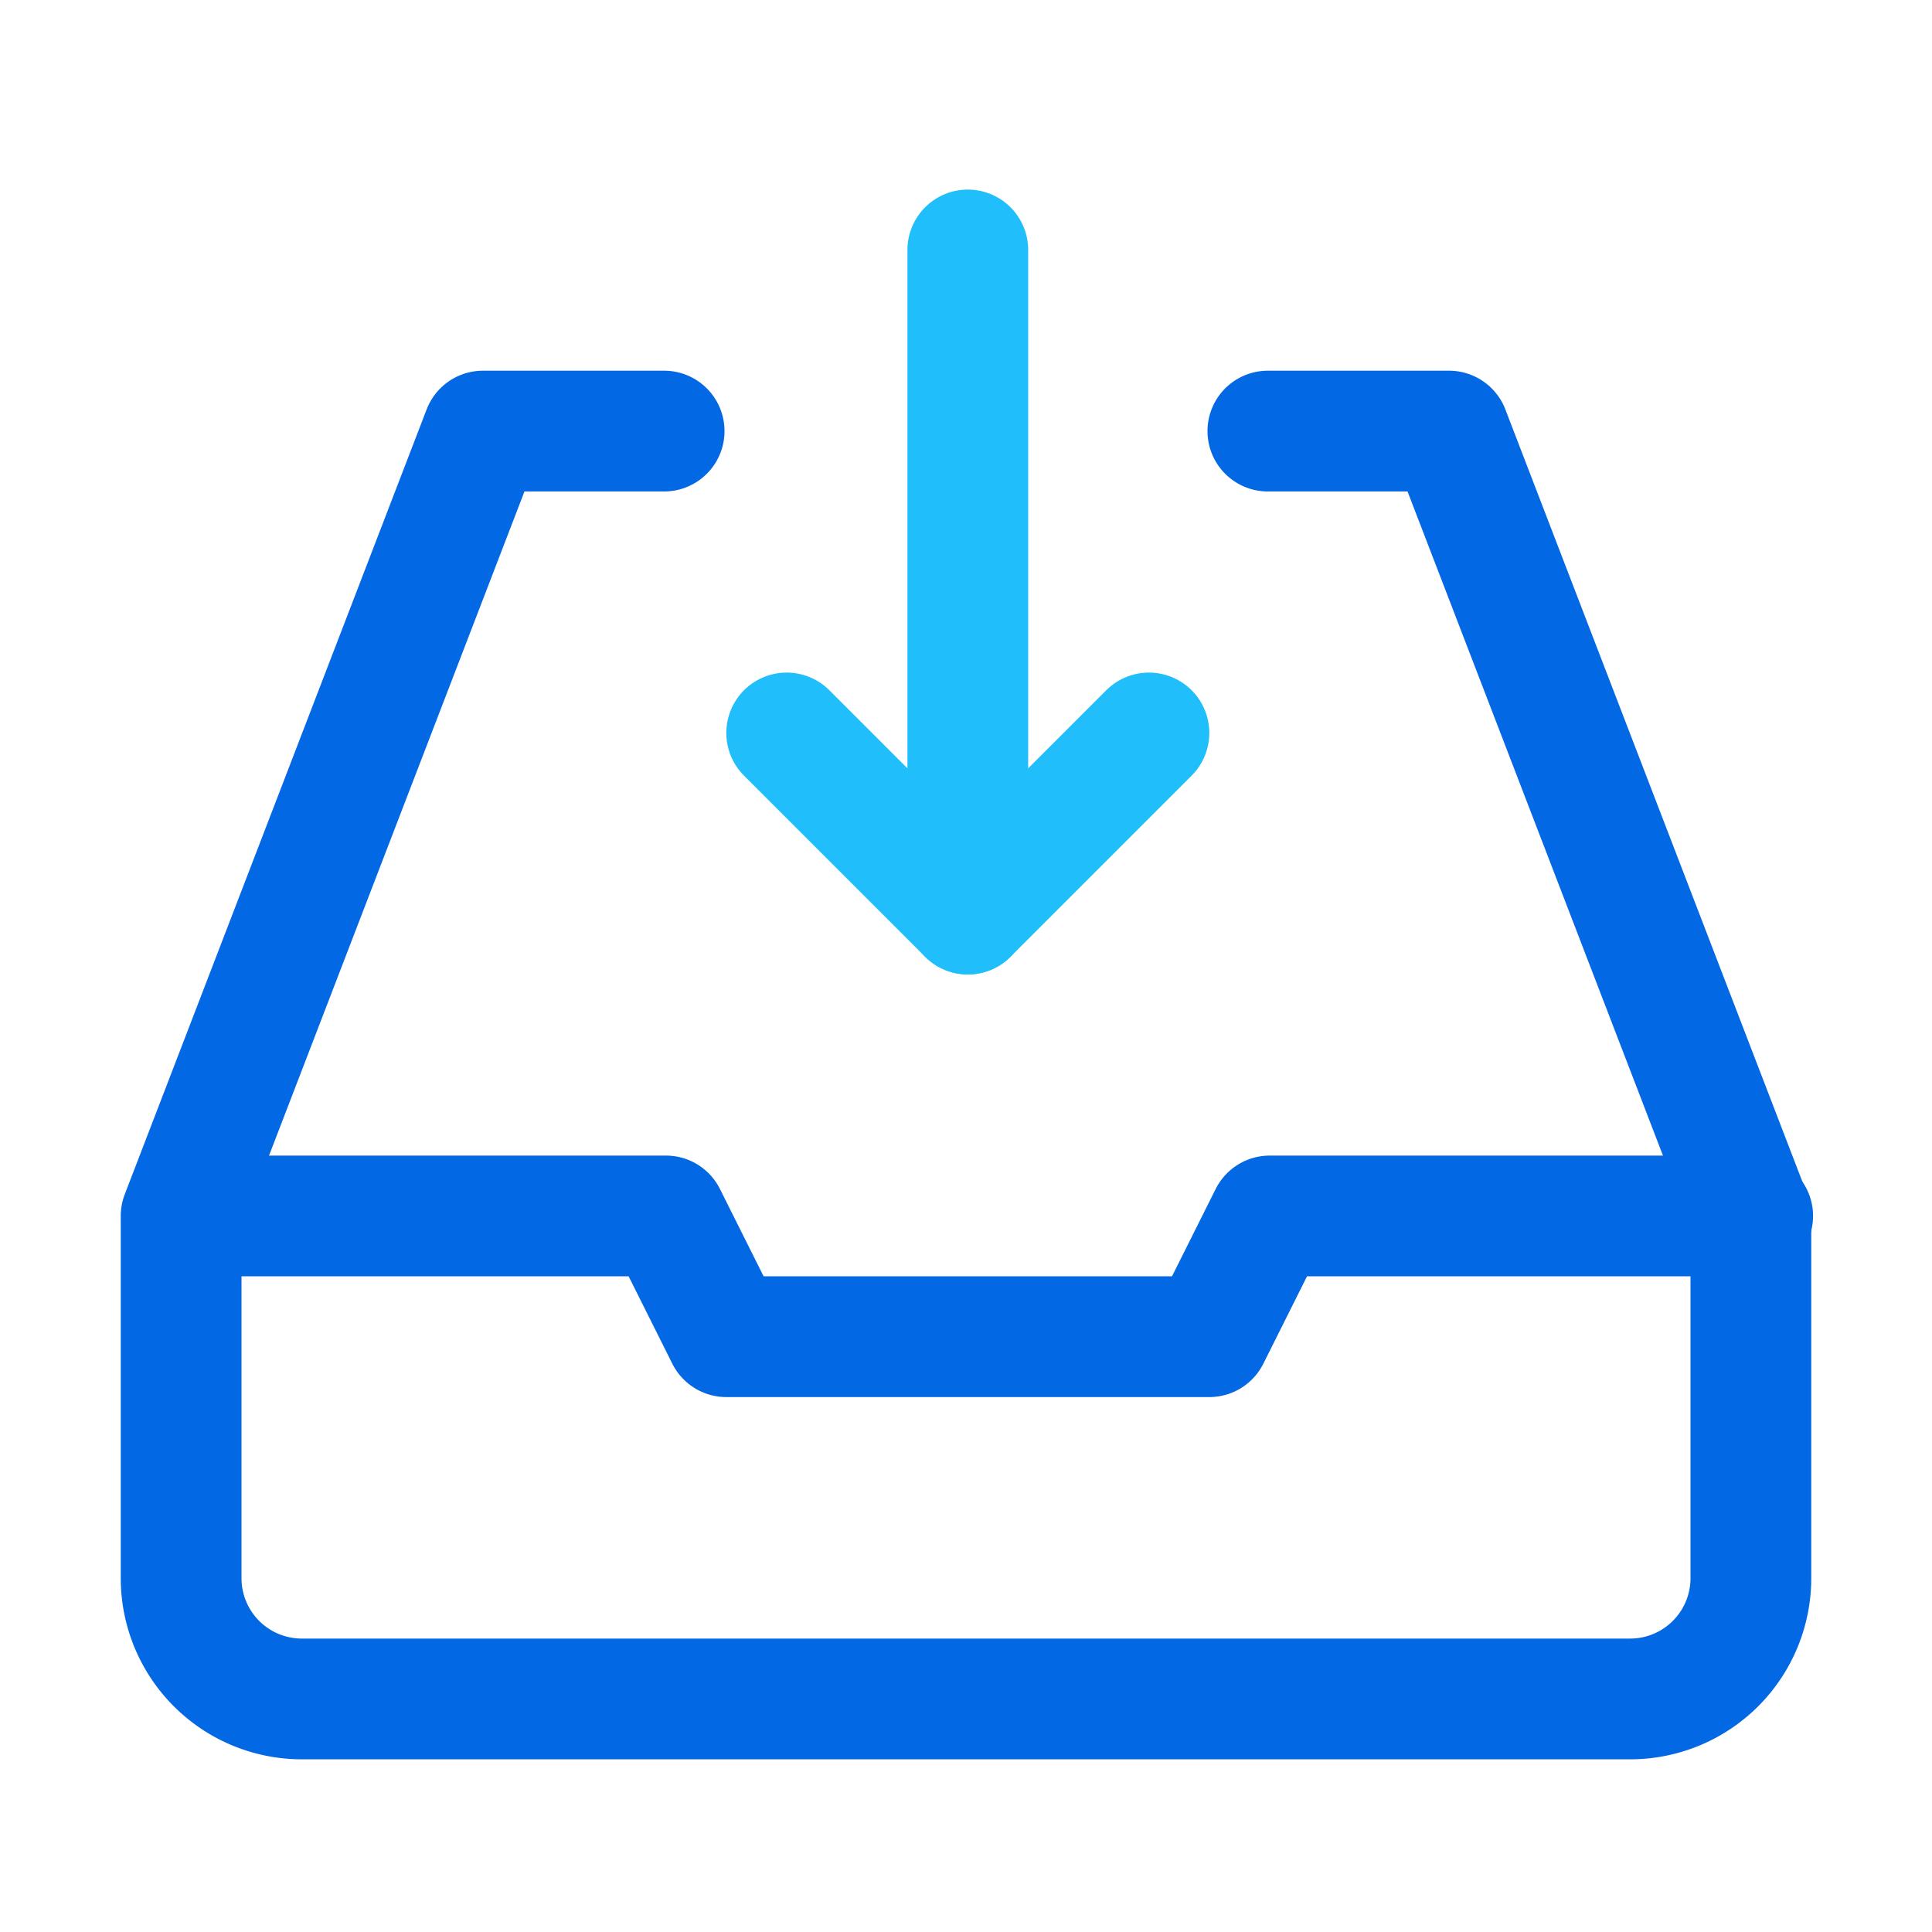 <svg id="Layer_1" data-name="Layer 1" xmlns="http://www.w3.org/2000/svg" xmlns:xlink="http://www.w3.org/1999/xlink" viewBox="0 0 32 32"><defs><style>.cls-1{opacity:0;}.cls-2{fill:#0066b2;}.cls-3{fill:url(#未命名的渐变);}.cls-4{fill:#0080e7;}.cls-5,.cls-6{fill:none;stroke-linecap:round;stroke-linejoin:round;stroke-width:2px;}.cls-5{stroke:#0368e4;}.cls-6{stroke:#20bffc;}</style><linearGradient id="未命名的渐变" x1="8.85" y1="17.86" x2="26.19" y2="17.86" gradientTransform="matrix(1, 0, 0, -1, 0, 34)" gradientUnits="userSpaceOnUse"><stop offset="0" stop-color="#0080e7"/><stop offset="1" stop-color="#0066b2"/></linearGradient></defs><g class="cls-1"><path class="cls-2" d="M12.23,21.16l-1.7-1a1.46,1.46,0,0,1-.7-1.3v-6.5l2.4,1.4Z"/><path class="cls-2" d="M15.63,23.16l-1.8-1.1a1.1,1.1,0,0,1-.6-1v-6.8l2.4,1.4Z"/><path class="cls-3" d="M25.13,10.06l-1.8,1.1v8.1a1.65,1.65,0,0,1-.9,1.5L16.93,24a1.72,1.72,0,0,1-1.7,0l-5.5-3.2a1.86,1.86,0,0,1-.9-1.5v-6.4a1.65,1.65,0,0,1,.9-1.5l5.6-3.3,3.1-1.8L17,5.46a2,2,0,0,0-2,0L7.23,10a1.94,1.94,0,0,0-1,1.7v9a2.06,2.06,0,0,0,1,1.7l7.8,4.5a2.33,2.33,0,0,0,2,0l7.8-4.5a1.94,1.94,0,0,0,1-1.7v-9A1.75,1.75,0,0,0,25.13,10.06Z"/><path class="cls-4" d="M15.63,15.66l-2.4-1.4L22,9.06a1.48,1.48,0,0,1,1.3,0l1.7,1Z"/><polygon class="cls-4" points="12.23 13.76 9.83 12.36 19.43 6.76 21.83 8.16 12.23 13.76"/></g><path class="cls-5" d="M21,7.14h3l5,13v6a2,2,0,0,1-2,2H5a2,2,0,0,1-2-2v-6l5-13h3"/><polyline class="cls-5" points="29.03 20.14 21.03 20.14 20.03 22.14 12.03 22.14 11.03 20.14 3.03 20.14"/><line class="cls-6" x1="16.03" y1="4.14" x2="16.03" y2="15.14"/><polyline class="cls-6" points="19.03 12.14 16.03 15.14 13.03 12.14"/></svg>